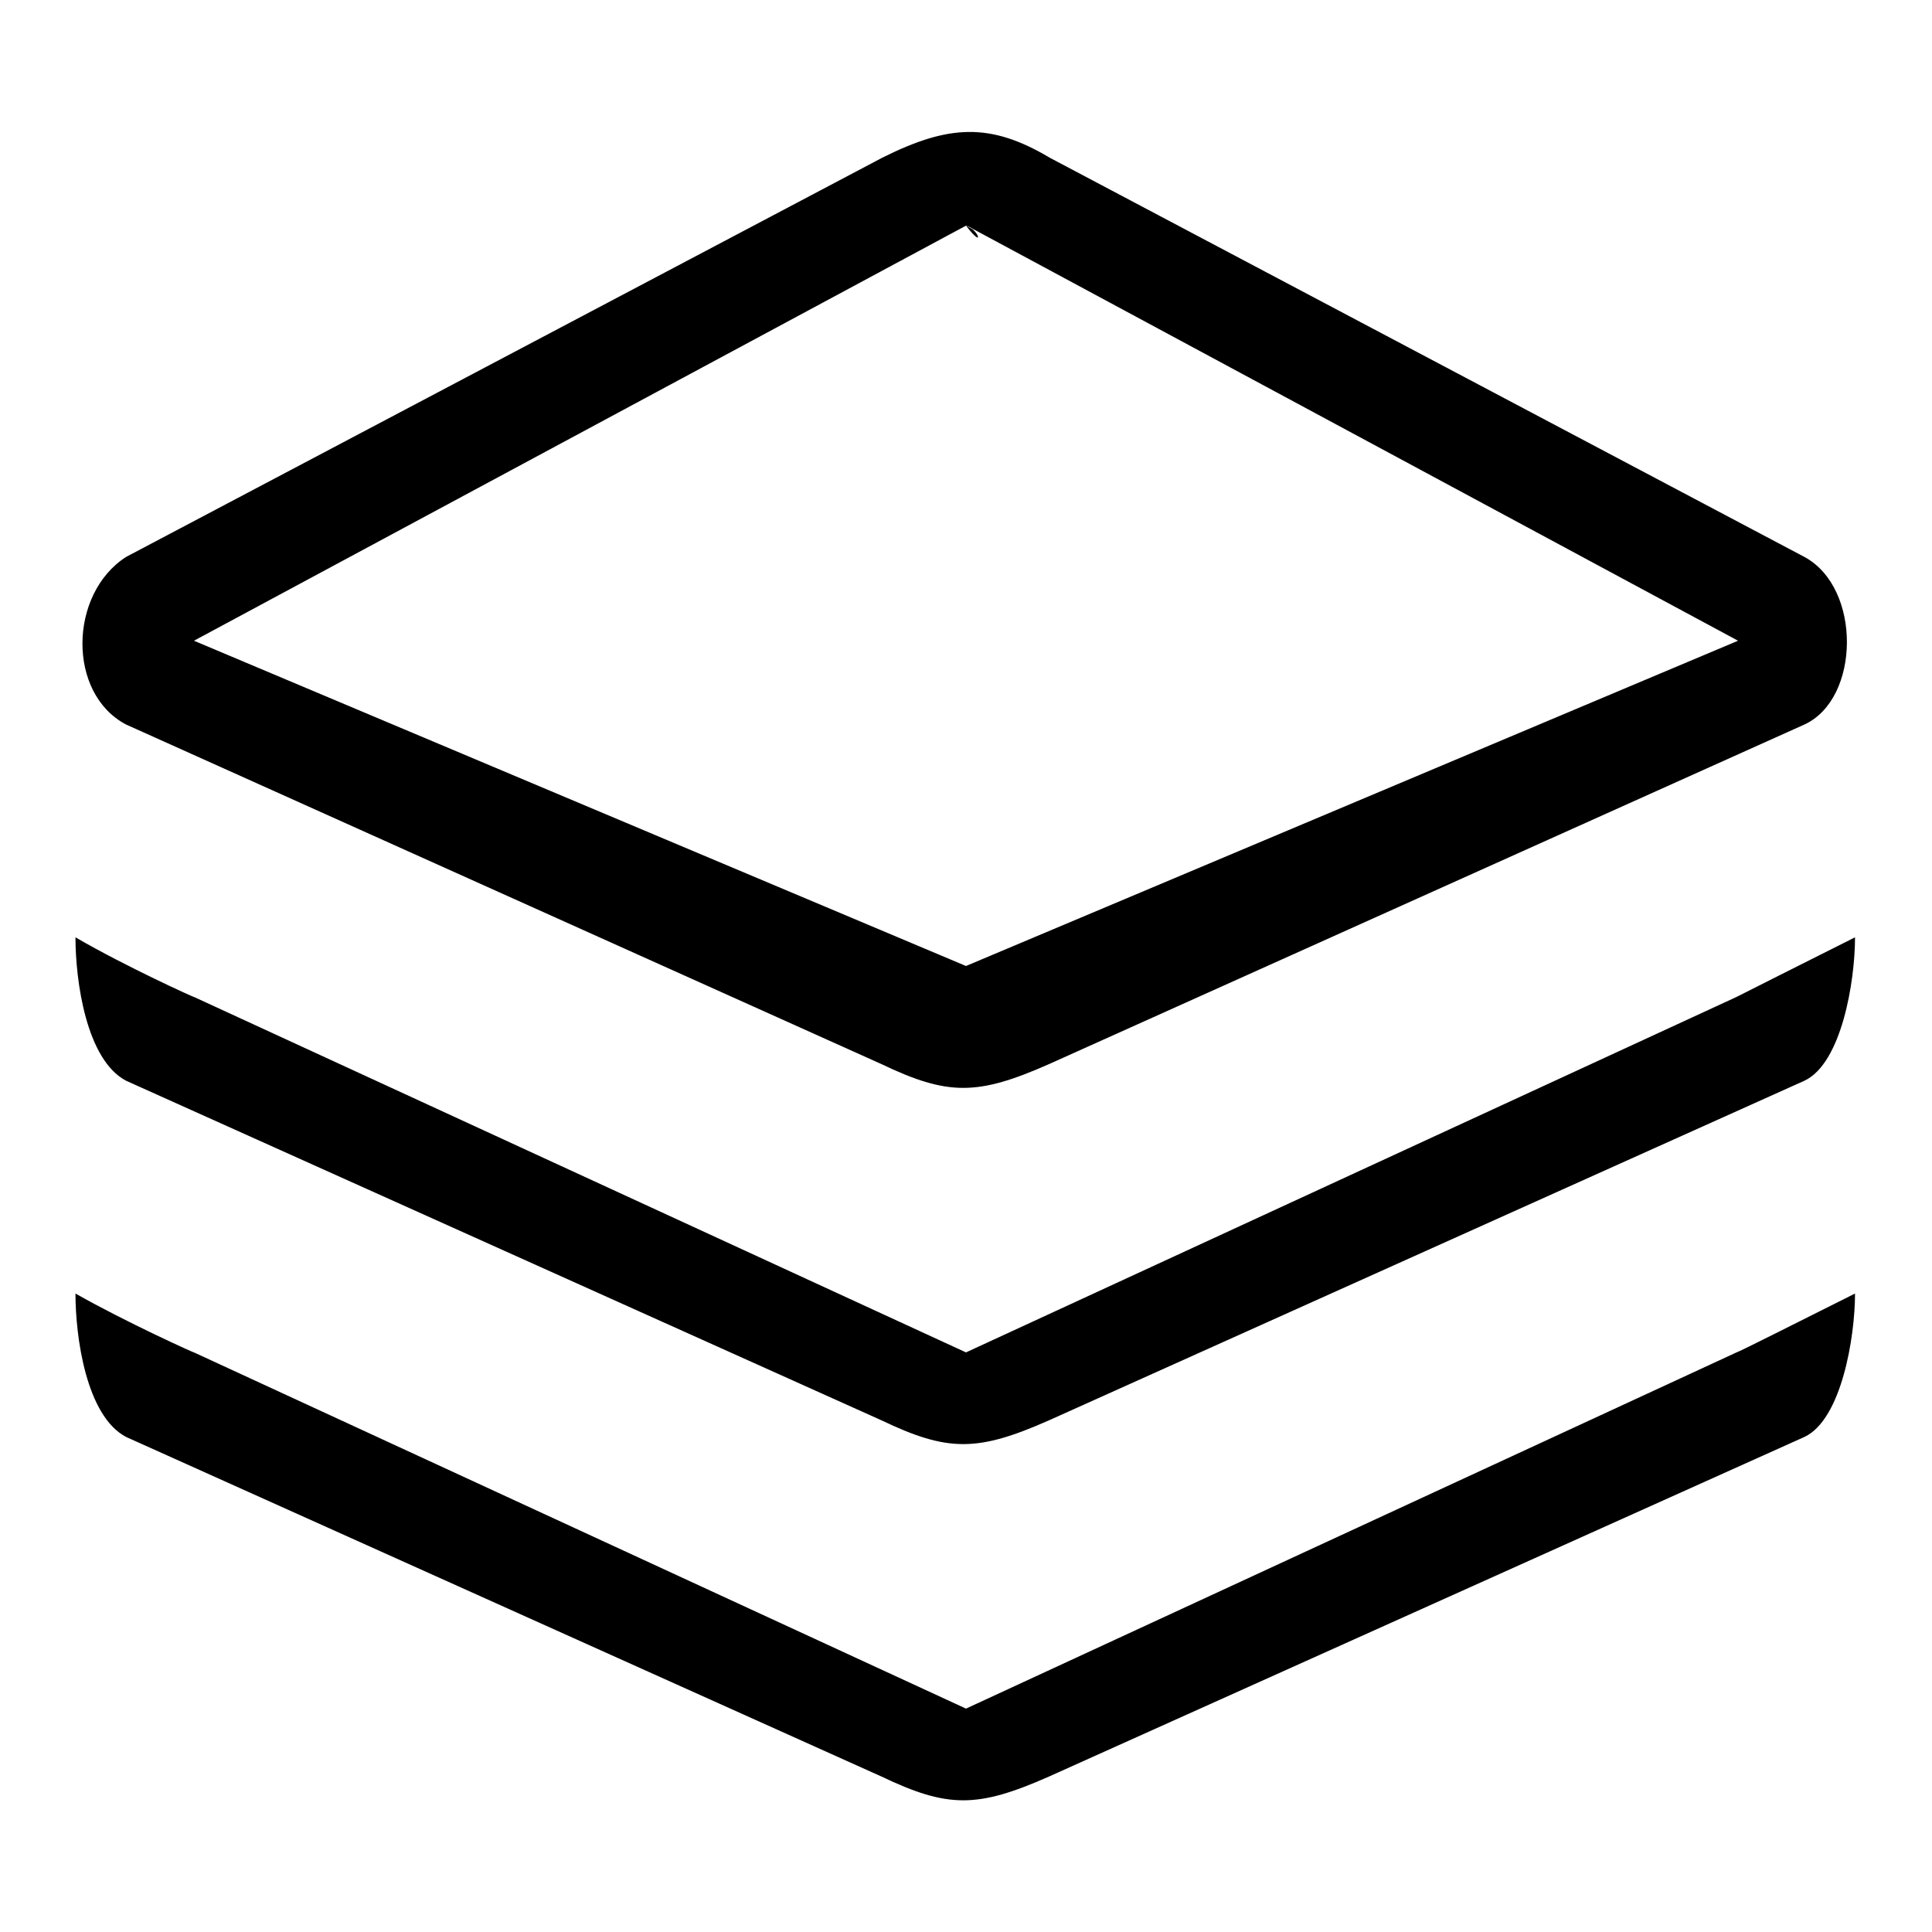 <?xml version="1.0" encoding="utf-8"?>
<!-- Svg Vector Icons : http://www.onlinewebfonts.com/icon -->
<!DOCTYPE svg PUBLIC "-//W3C//DTD SVG 1.1//EN" "http://www.w3.org/Graphics/SVG/1.1/DTD/svg11.dtd">
<svg version="1.1" xmlns="http://www.w3.org/2000/svg" xmlns:xlink="http://www.w3.org/1999/xlink" x="0px" y="0px" viewBox="0 0 256 256" enable-background="new 0 0 256 256" xml:space="preserve">
<g> <path fill="#000000" d="M128.9,30.4l-0.9-0.5C130,32.5,129.9,31.3,128.9,30.4L128.9,30.4z M16.7,143.2l100.1,45 c8.8,4.2,12.7,4.2,22.2,0l100.1-45c4.9-2.3,6.7-13.1,6.7-19c-6.4,3.2-15.5,7.8-15.7,7.9L128,179.2L25.7,132.1c0.3,0.2-9-4-15.7-7.9 C10,129.9,11.4,140.4,16.7,143.2L16.7,143.2z M128,226.4L25.7,179.2c0.3,0.2-9-4-15.7-7.8c0,5.7,1.4,16.2,6.7,19l100.1,45 c8.8,4.2,12.7,4.2,22.2,0l100.1-45c4.9-2.3,6.7-13.2,6.7-19c-6.4,3.2-15.5,7.8-15.7,7.8L128,226.4L128,226.4z M16.7,96l100.1,45 c8.8,4.2,12.7,4.2,22.2,0l100.1-45c7.4-3.4,7.6-18.1,0-22.2L139.1,20.9c-7.9-4.7-13.4-4.4-22.2,0L16.7,73.8 C9.1,78.7,8.9,91.9,16.7,96L16.7,96z M128,29.9c0.1,0,0.2,0.1,0.3,0.1l102,54.9L128,128L25.7,84.9L128,29.9L128,29.9z"/></g>
</svg>